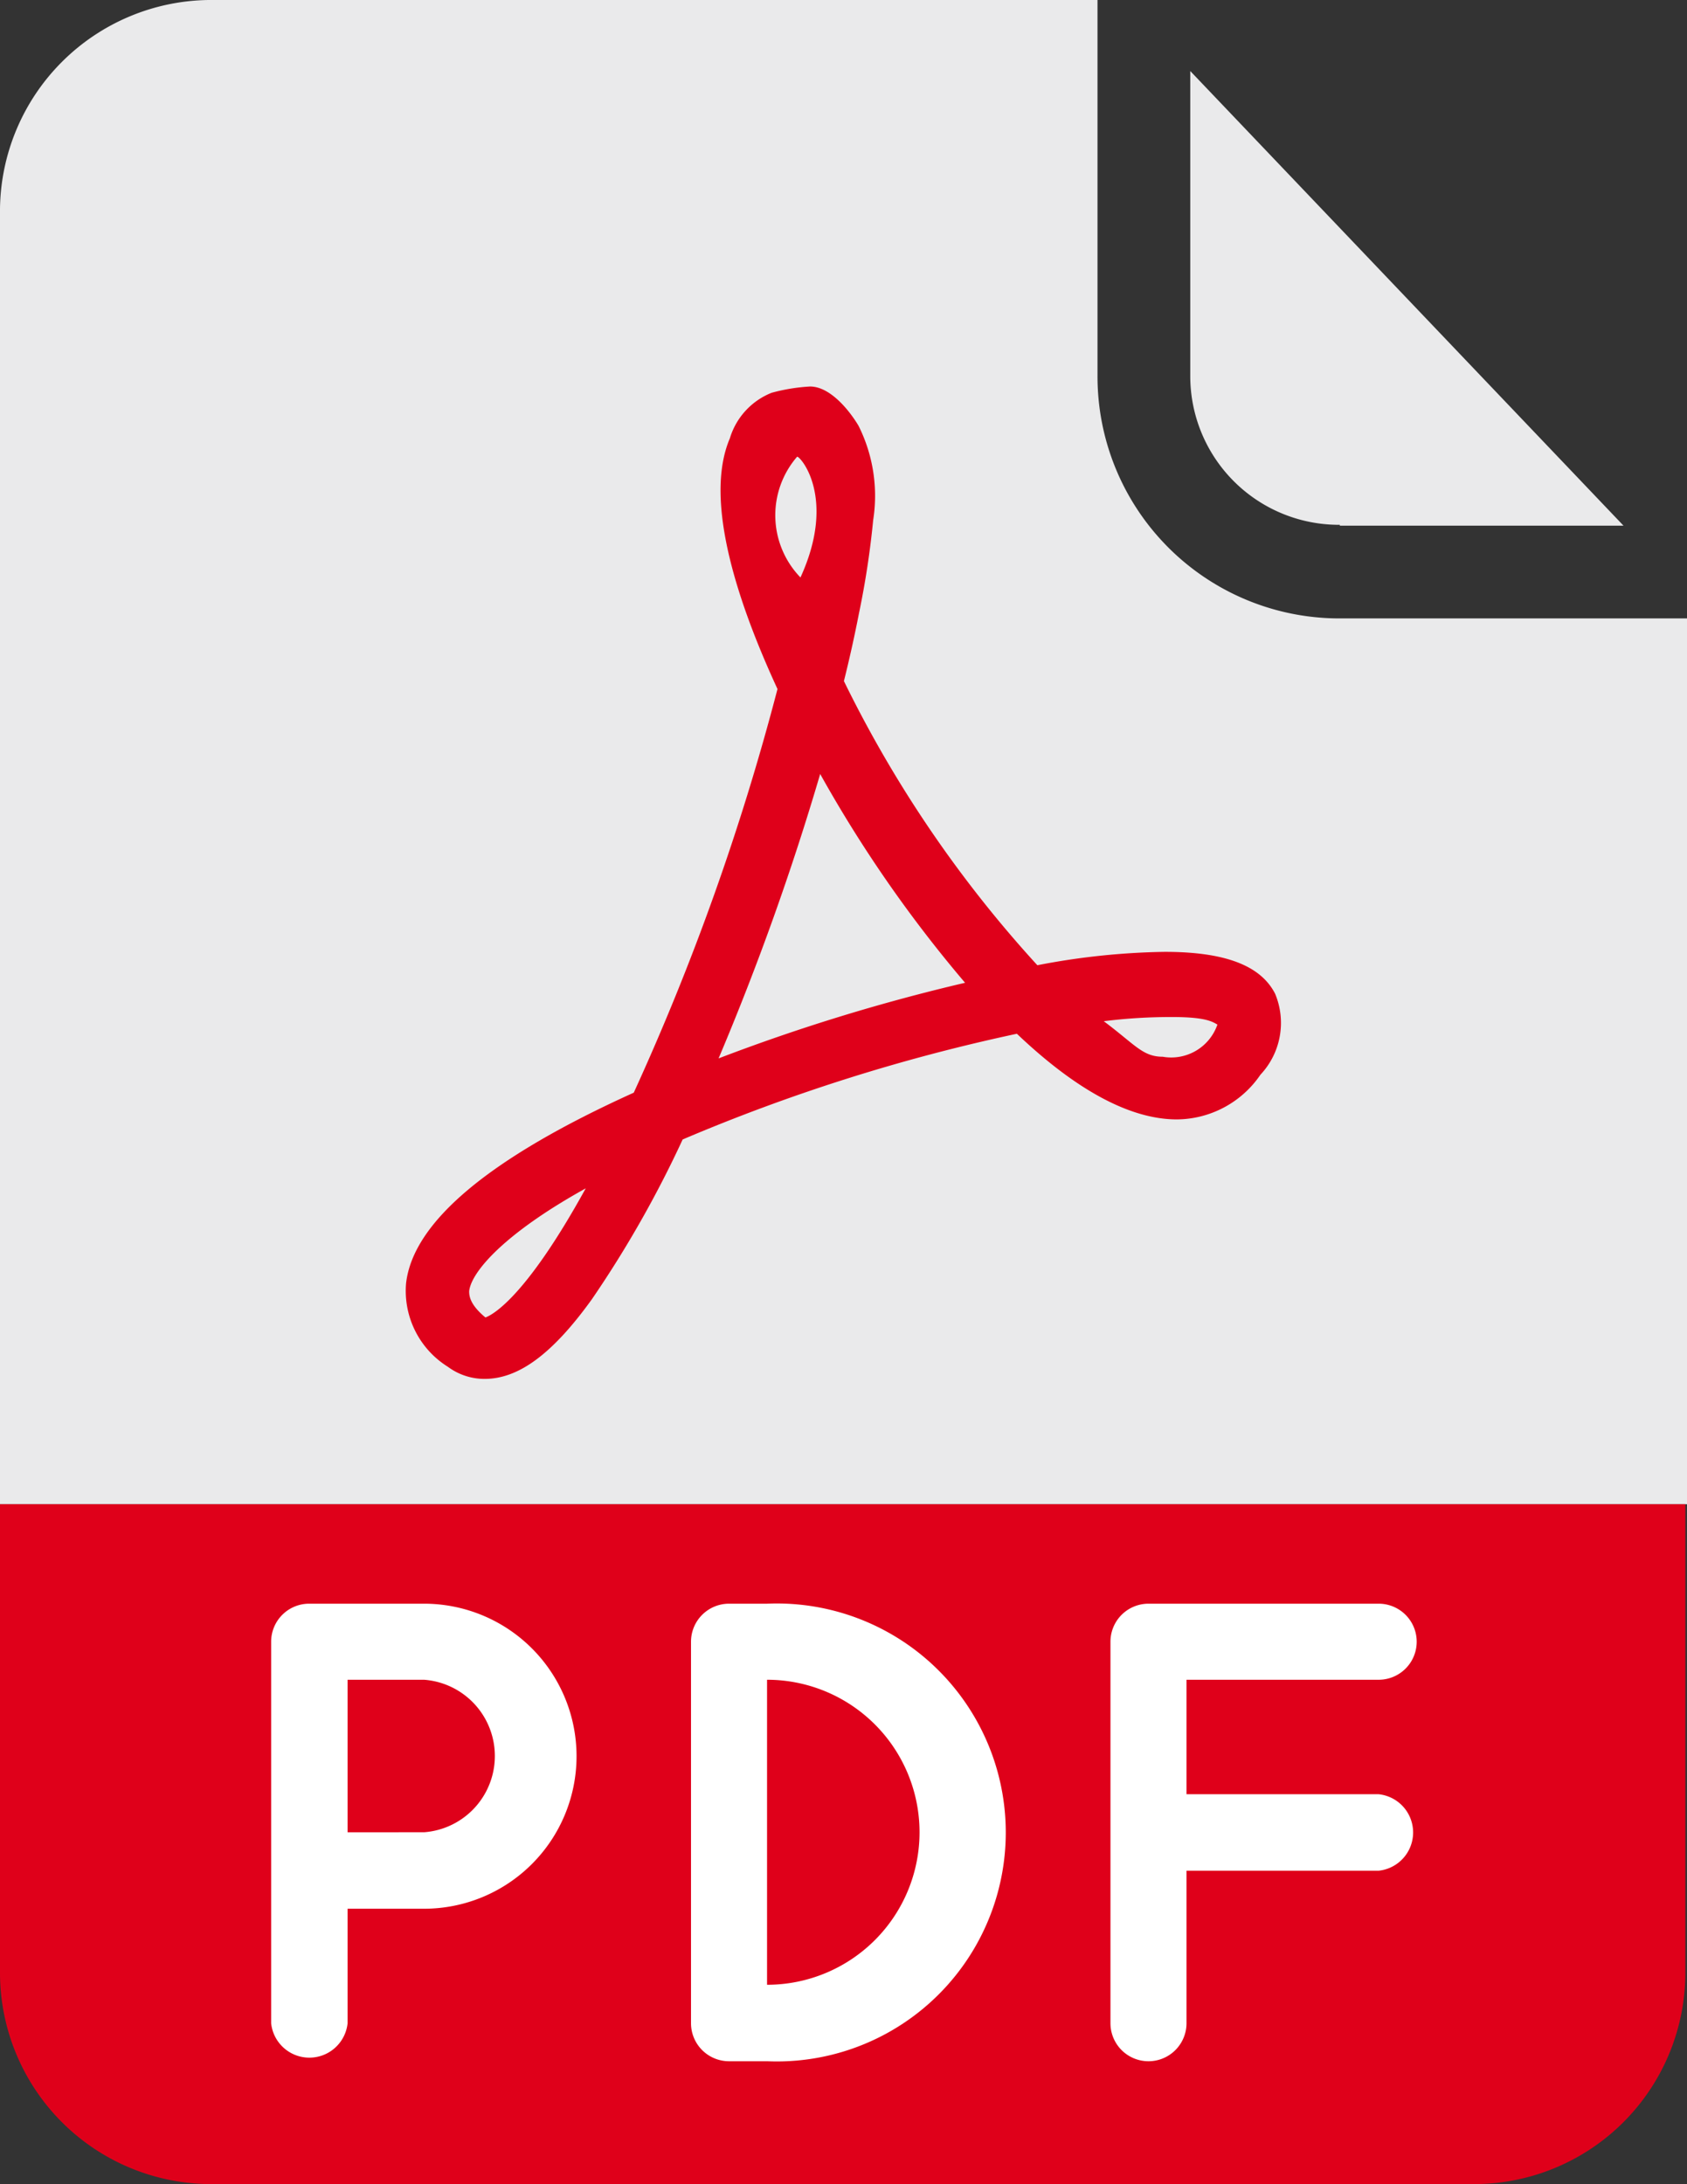 <svg xmlns="http://www.w3.org/2000/svg" viewBox="0 0 40.38 52.27"><rect x="0" y="0" width="40.38" height="52.27" fill="#333333" stroke="none"/><defs><style>.cls-1{fill:#eaeaeb;}.cls-2{fill:#df001a;}.cls-3{fill:#fff;}</style></defs><title>Risorsa 1</title><g id="Livello_2" data-name="Livello 2"><g id="Livello_1-2" data-name="Livello 1"><path class="cls-1" d="M32.07,12.58h6.79L28.49,1.7V9a3.56,3.56,0,0,0,3.58,3.56Z"/><path class="cls-1" d="M40.38,14.8H32.07A5.79,5.79,0,0,1,26.27,9V0H5A5.06,5.06,0,0,0,0,5V36H40.38Z"/><path class="cls-2" d="M5,52.27H35.34a5.06,5.06,0,0,0,5-5V36H0V47.25A5.06,5.06,0,0,0,5,52.27Z"/><path class="cls-2" d="M19.08,10.93a2.14,2.14,0,0,0,.08,2.89c.87-1.9,0-2.9-.08-2.89m.55,7.6a63.38,63.38,0,0,1-2.43,6.8,45.49,45.49,0,0,1,5.9-1.81,31,31,0,0,1-3.47-5m6.79,5.92c.75.56.93.85,1.41.85a1.17,1.17,0,0,0,1.31-.77c-.11-.06-.26-.18-1.07-.18a12.82,12.82,0,0,0-1.65.1m-12.4,4c-1.95,1.08-2.74,2-2.79,2.46,0,.09,0,.31.39.63.13-.05.92-.4,2.4-3.09M11.6,33a1.47,1.47,0,0,1-.88-.29,2.14,2.14,0,0,1-1-2c.17-1.47,2-3,5.45-4.56a59,59,0,0,0,3.44-9.66c-.9-1.95-1.79-4.48-1.14-6a1.7,1.7,0,0,1,1-1.09,4.41,4.41,0,0,1,.92-.15c.48,0,.94.57,1.16.94a3.75,3.75,0,0,1,.35,2.26,20.67,20.67,0,0,1-.34,2.23q-.16.82-.36,1.62a28.82,28.82,0,0,0,4.63,6.8,17.18,17.18,0,0,1,3.05-.32c1.43,0,2.29.32,2.64,1a1.81,1.81,0,0,1-.35,1.94,2.44,2.44,0,0,1-2,1.07c-1.11,0-2.4-.69-3.83-2.05a43.77,43.77,0,0,0-8,2.53,26.26,26.26,0,0,1-2.17,3.82C13.2,32.44,12.39,33,11.6,33"/><path class="cls-3" d="M33,42.94H28.4V40.2H33a.91.91,0,0,0,0-1.82H27.49a.91.91,0,0,0-.91.91v9.13a.91.91,0,1,0,1.82,0V44.77H33a.92.92,0,0,0,0-1.83Z"/><path class="cls-3" d="M10.15,38.38H7.41a.91.91,0,0,0-.92.91v9.13a.92.92,0,0,0,1.83,0V45.68h1.83a3.65,3.65,0,1,0,0-7.3Zm0,5.47H8.32V40.2h1.83a1.83,1.83,0,0,1,0,3.65Z"/><path class="cls-3" d="M18.36,38.38h-.91a.91.91,0,0,0-.91.91v9.13a.91.91,0,0,0,.91.91h.91a5.48,5.48,0,1,0,0-10.95Zm0,9.12V40.2a3.65,3.65,0,1,1,0,7.3Z"/></g></g></svg>